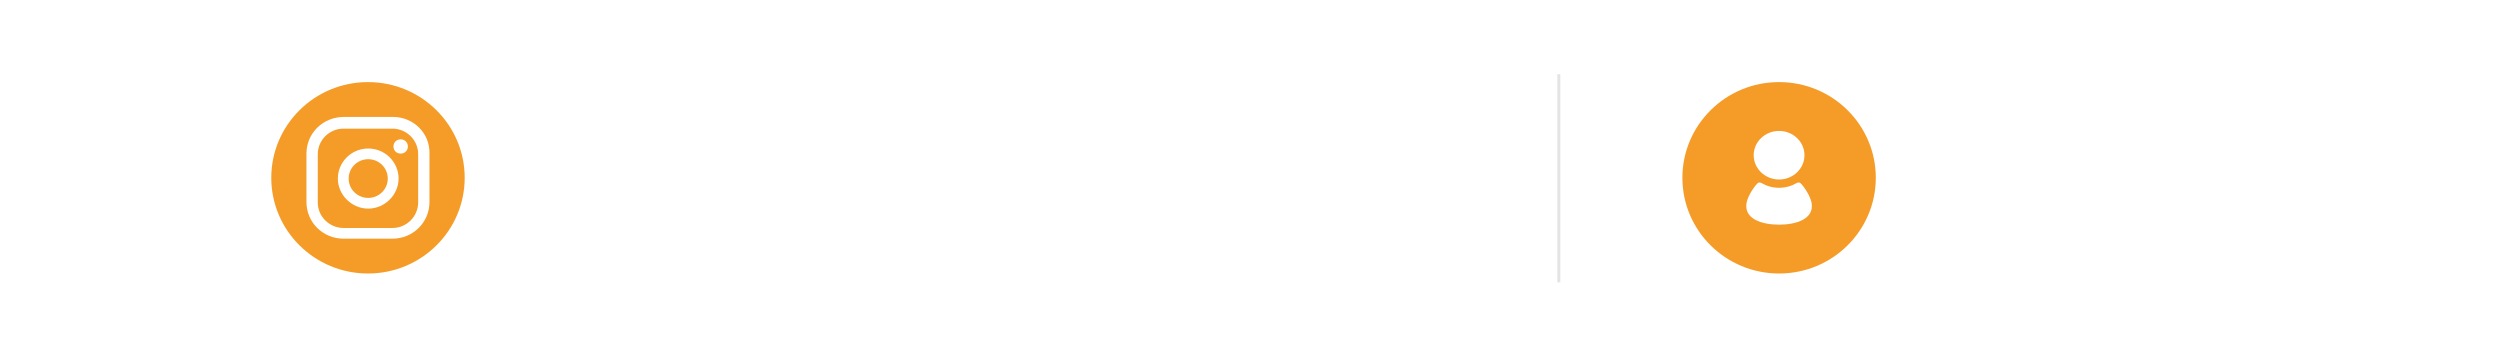 <?xml version="1.0" encoding="UTF-8"?> <svg xmlns="http://www.w3.org/2000/svg" width="420" height="60" viewBox="0 0 420 60" fill="none"><g filter="url(#filter0_b_2116_11176)"><path d="M0 29.959C0 13.413 13.413 0 29.959 0H389.242C405.788 0 419.201 13.413 419.201 29.959V29.959C419.201 46.506 405.788 59.919 389.242 59.919H29.959C13.413 59.919 0 46.506 0 29.959V29.959Z" fill="white" fill-opacity="0.3"></path><path d="M29.959 0.5H389.242C405.512 0.5 418.701 13.689 418.701 29.959C418.701 46.23 405.512 59.419 389.242 59.419H29.959C13.69 59.419 0.5 46.23 0.5 29.959C0.5 13.689 13.69 0.5 29.959 0.5Z" stroke="white"></path></g><path d="M115.28 40.753C113.428 40.753 111.79 40.498 110.368 39.99C108.945 39.488 107.75 38.746 106.781 37.766C105.813 36.785 105.08 35.583 104.584 34.161C104.088 32.738 103.84 31.11 103.84 29.276C103.84 27.502 104.091 25.916 104.593 24.518C105.102 23.12 105.837 21.933 106.8 20.959C107.768 19.978 108.942 19.23 110.323 18.716C111.709 18.201 113.277 17.944 115.026 17.944C116.727 17.944 118.216 18.223 119.493 18.779C120.777 19.33 121.848 20.078 122.708 21.022C123.573 21.96 124.221 23.017 124.651 24.191C125.086 25.365 125.304 26.576 125.304 27.823C125.304 28.701 125.262 29.59 125.177 30.492C125.093 31.394 124.914 32.224 124.642 32.98C124.369 33.731 123.948 34.336 123.379 34.796C122.816 35.256 122.054 35.486 121.091 35.486C120.668 35.486 120.201 35.42 119.693 35.287C119.185 35.154 118.734 34.932 118.34 34.624C117.947 34.315 117.714 33.901 117.641 33.38H117.532C117.387 33.731 117.163 34.064 116.86 34.379C116.563 34.693 116.173 34.945 115.689 35.132C115.211 35.32 114.626 35.402 113.936 35.377C113.149 35.347 112.456 35.172 111.857 34.851C111.258 34.524 110.755 34.082 110.35 33.525C109.95 32.962 109.648 32.312 109.442 31.573C109.242 30.828 109.142 30.026 109.142 29.167C109.142 28.35 109.263 27.602 109.505 26.924C109.748 26.246 110.083 25.653 110.513 25.144C110.949 24.636 111.458 24.23 112.039 23.928C112.626 23.619 113.258 23.428 113.936 23.356C114.542 23.295 115.093 23.322 115.589 23.437C116.085 23.546 116.494 23.713 116.815 23.937C117.136 24.155 117.338 24.397 117.423 24.663H117.532V23.646H119.457V31.855C119.457 32.363 119.599 32.811 119.884 33.198C120.168 33.586 120.583 33.779 121.128 33.779C121.745 33.779 122.217 33.568 122.544 33.144C122.877 32.72 123.104 32.066 123.225 31.183C123.352 30.299 123.416 29.167 123.416 27.787C123.416 26.976 123.304 26.177 123.08 25.39C122.862 24.597 122.529 23.855 122.081 23.165C121.639 22.475 121.079 21.867 120.401 21.34C119.723 20.813 118.927 20.402 118.013 20.105C117.105 19.802 116.073 19.651 114.917 19.651C113.494 19.651 112.22 19.872 111.094 20.314C109.974 20.75 109.021 21.388 108.234 22.23C107.453 23.065 106.857 24.082 106.445 25.281C106.04 26.473 105.837 27.829 105.837 29.348C105.837 30.892 106.04 32.263 106.445 33.462C106.857 34.66 107.462 35.671 108.261 36.494C109.067 37.318 110.062 37.941 111.249 38.365C112.435 38.794 113.803 39.009 115.353 39.009C116.019 39.009 116.675 38.946 117.323 38.819C117.971 38.692 118.543 38.552 119.039 38.401C119.536 38.25 119.893 38.138 120.111 38.065L120.619 39.736C120.244 39.893 119.754 40.051 119.148 40.208C118.549 40.365 117.907 40.495 117.223 40.598C116.545 40.701 115.898 40.753 115.28 40.753ZM114.227 33.525C115.038 33.525 115.695 33.362 116.197 33.035C116.7 32.708 117.066 32.215 117.296 31.555C117.526 30.895 117.641 30.063 117.641 29.058C117.641 28.041 117.514 27.248 117.26 26.679C117.005 26.11 116.63 25.71 116.134 25.48C115.637 25.25 115.026 25.135 114.3 25.135C113.609 25.135 113.019 25.317 112.529 25.68C112.045 26.037 111.672 26.515 111.412 27.115C111.158 27.708 111.031 28.356 111.031 29.058C111.031 29.833 111.134 30.562 111.34 31.246C111.545 31.924 111.881 32.475 112.347 32.899C112.813 33.316 113.44 33.525 114.227 33.525ZM126.722 41.08V21.903H128.792V24.118H129.046C129.204 23.876 129.422 23.567 129.7 23.192C129.985 22.811 130.39 22.472 130.917 22.175C131.45 21.873 132.17 21.721 133.078 21.721C134.252 21.721 135.287 22.015 136.183 22.602C137.079 23.189 137.778 24.021 138.281 25.099C138.783 26.177 139.034 27.448 139.034 28.913C139.034 30.39 138.783 31.67 138.281 32.753C137.778 33.831 137.082 34.666 136.192 35.259C135.303 35.847 134.276 36.14 133.114 36.14C132.218 36.14 131.501 35.992 130.962 35.695C130.424 35.393 130.009 35.051 129.718 34.669C129.428 34.282 129.204 33.961 129.046 33.707H128.865V41.08H126.722ZM128.829 28.876C128.829 29.93 128.983 30.859 129.292 31.664C129.6 32.463 130.051 33.089 130.645 33.543C131.238 33.991 131.964 34.215 132.824 34.215C133.72 34.215 134.467 33.979 135.066 33.507C135.672 33.029 136.126 32.387 136.428 31.582C136.737 30.771 136.892 29.869 136.892 28.876C136.892 27.896 136.74 27.012 136.438 26.225C136.141 25.432 135.69 24.805 135.085 24.345C134.485 23.879 133.732 23.646 132.824 23.646C131.952 23.646 131.22 23.867 130.626 24.309C130.033 24.745 129.585 25.356 129.283 26.143C128.98 26.924 128.829 27.835 128.829 28.876ZM146.179 36.14C144.92 36.14 143.815 35.84 142.865 35.241C141.921 34.642 141.182 33.804 140.649 32.726C140.123 31.649 139.86 30.39 139.86 28.949C139.86 27.496 140.123 26.228 140.649 25.144C141.182 24.061 141.921 23.22 142.865 22.62C143.815 22.021 144.92 21.721 146.179 21.721C147.438 21.721 148.54 22.021 149.484 22.62C150.435 23.22 151.173 24.061 151.7 25.144C152.232 26.228 152.499 27.496 152.499 28.949C152.499 30.39 152.232 31.649 151.7 32.726C151.173 33.804 150.435 34.642 149.484 35.241C148.54 35.84 147.438 36.14 146.179 36.14ZM146.179 34.215C147.136 34.215 147.922 33.97 148.54 33.48C149.157 32.989 149.614 32.345 149.911 31.546C150.208 30.747 150.356 29.881 150.356 28.949C150.356 28.017 150.208 27.148 149.911 26.343C149.614 25.538 149.157 24.887 148.54 24.391C147.922 23.894 147.136 23.646 146.179 23.646C145.223 23.646 144.436 23.894 143.818 24.391C143.201 24.887 142.744 25.538 142.447 26.343C142.151 27.148 142.002 28.017 142.002 28.949C142.002 29.881 142.151 30.747 142.447 31.546C142.744 32.345 143.201 32.989 143.818 33.48C144.436 33.97 145.223 34.215 146.179 34.215ZM159.246 36.14C158.084 36.14 157.058 35.847 156.168 35.259C155.278 34.666 154.582 33.831 154.08 32.753C153.577 31.67 153.326 30.39 153.326 28.913C153.326 27.448 153.577 26.177 154.08 25.099C154.582 24.021 155.281 23.189 156.177 22.602C157.073 22.015 158.108 21.721 159.283 21.721C160.191 21.721 160.908 21.873 161.435 22.175C161.967 22.472 162.373 22.811 162.651 23.192C162.936 23.567 163.157 23.876 163.314 24.118H163.496V17.254H165.639V35.85H163.568V33.707H163.314C163.157 33.961 162.933 34.282 162.642 34.669C162.352 35.051 161.937 35.393 161.398 35.695C160.859 35.992 160.142 36.14 159.246 36.14ZM159.537 34.215C160.396 34.215 161.123 33.991 161.716 33.543C162.309 33.089 162.76 32.463 163.069 31.664C163.378 30.859 163.532 29.93 163.532 28.876C163.532 27.835 163.381 26.924 163.078 26.143C162.775 25.356 162.327 24.745 161.734 24.309C161.141 23.867 160.409 23.646 159.537 23.646C158.629 23.646 157.872 23.879 157.267 24.345C156.668 24.805 156.217 25.432 155.914 26.225C155.617 27.012 155.469 27.896 155.469 28.876C155.469 29.869 155.62 30.771 155.923 31.582C156.232 32.387 156.686 33.029 157.285 33.507C157.89 33.979 158.641 34.215 159.537 34.215ZM168.071 35.85V21.903H170.141V24.082H170.323C170.613 23.337 171.082 22.759 171.73 22.348C172.378 21.93 173.156 21.721 174.064 21.721C174.984 21.721 175.749 21.93 176.361 22.348C176.978 22.759 177.459 23.337 177.805 24.082H177.95C178.307 23.362 178.843 22.79 179.557 22.366C180.271 21.936 181.128 21.721 182.127 21.721C183.374 21.721 184.393 22.112 185.186 22.893C185.979 23.667 186.376 24.875 186.376 26.515V35.85H184.233V26.515C184.233 25.486 183.952 24.751 183.389 24.309C182.826 23.867 182.163 23.646 181.4 23.646C180.42 23.646 179.66 23.943 179.121 24.536C178.582 25.123 178.313 25.868 178.313 26.77V35.85H176.134V26.298C176.134 25.505 175.877 24.866 175.362 24.382C174.847 23.891 174.185 23.646 173.374 23.646C172.817 23.646 172.296 23.794 171.812 24.091C171.334 24.388 170.946 24.799 170.65 25.326C170.359 25.847 170.214 26.449 170.214 27.133V35.85H168.071ZM192.608 36.176C191.724 36.176 190.922 36.01 190.202 35.677C189.482 35.338 188.91 34.851 188.486 34.215C188.062 33.574 187.85 32.799 187.85 31.891C187.85 31.092 188.008 30.444 188.322 29.948C188.637 29.445 189.058 29.052 189.585 28.767C190.111 28.483 190.692 28.271 191.328 28.132C191.97 27.986 192.614 27.871 193.262 27.787C194.109 27.678 194.796 27.596 195.323 27.541C195.856 27.481 196.243 27.381 196.485 27.242C196.733 27.103 196.858 26.86 196.858 26.515V26.443C196.858 25.547 196.612 24.851 196.122 24.355C195.638 23.858 194.902 23.61 193.916 23.61C192.893 23.61 192.091 23.834 191.51 24.282C190.928 24.73 190.52 25.208 190.284 25.716L188.25 24.99C188.613 24.143 189.097 23.483 189.703 23.011C190.314 22.532 190.98 22.2 191.7 22.012C192.427 21.818 193.141 21.721 193.843 21.721C194.291 21.721 194.806 21.776 195.387 21.885C195.974 21.988 196.54 22.203 197.085 22.529C197.635 22.856 198.092 23.35 198.456 24.009C198.819 24.669 199 25.553 199 26.661V35.85H196.858V33.961H196.749C196.603 34.264 196.361 34.587 196.022 34.932C195.683 35.278 195.232 35.571 194.669 35.813C194.106 36.055 193.419 36.176 192.608 36.176ZM192.935 34.252C193.783 34.252 194.497 34.085 195.078 33.752C195.665 33.419 196.107 32.989 196.404 32.463C196.706 31.936 196.858 31.382 196.858 30.801V28.84C196.767 28.949 196.567 29.049 196.258 29.14C195.956 29.224 195.605 29.3 195.205 29.367C194.812 29.427 194.427 29.482 194.052 29.53C193.683 29.572 193.383 29.609 193.153 29.639C192.596 29.712 192.075 29.83 191.591 29.993C191.113 30.151 190.726 30.39 190.429 30.71C190.138 31.025 189.993 31.455 189.993 32C189.993 32.744 190.269 33.307 190.819 33.689C191.376 34.064 192.082 34.252 192.935 34.252ZM200.722 35.85V34.215L208.64 24.046V23.901H200.976V21.903H211.4V23.61L203.7 33.707V33.852H211.654V35.85H200.722ZM213.165 35.85V21.903H215.308V35.85H213.165ZM214.255 19.578C213.837 19.578 213.477 19.436 213.174 19.152C212.878 18.867 212.729 18.525 212.729 18.126C212.729 17.726 212.878 17.384 213.174 17.1C213.477 16.815 213.837 16.673 214.255 16.673C214.672 16.673 215.03 16.815 215.326 17.1C215.629 17.384 215.78 17.726 215.78 18.126C215.78 18.525 215.629 18.867 215.326 19.152C215.03 19.436 214.672 19.578 214.255 19.578ZM219.441 30.765L219.404 28.113H219.84L225.942 21.903H228.593L222.092 28.477H221.91L219.441 30.765ZM217.443 35.85V17.254H219.586V35.85H217.443ZM226.305 35.85L220.857 28.949L222.382 27.46L229.029 35.85H226.305ZM239.186 35.85V37.847H227.564V35.85H239.186Z" fill="white"></path><g filter="url(#filter1_b_2116_11176)"><ellipse cx="61.821" cy="29.87" rx="16.247" ry="16.079" fill="#F59C28"></ellipse></g><path d="M67.312 23.408C66.62 23.408 66.102 23.922 66.102 24.606C66.102 25.291 66.62 25.805 67.312 25.805C68.004 25.805 68.523 25.291 68.523 24.606C68.523 23.922 68.004 23.408 67.312 23.408Z" fill="white"></path><path d="M61.86 24.949C59.006 24.949 56.758 27.26 56.758 29.999C56.758 32.737 59.093 35.048 61.86 35.048C64.627 35.048 66.962 32.737 66.962 29.999C66.962 27.26 64.714 24.949 61.86 24.949ZM61.86 33.251C60.044 33.251 58.574 31.796 58.574 29.999C58.574 28.201 60.044 26.747 61.86 26.747C63.676 26.747 65.146 28.201 65.146 29.999C65.146 31.796 63.676 33.251 61.86 33.251Z" fill="white"></path><path d="M66.013 19.643H57.797C54.252 19.643 51.484 22.381 51.484 25.805V33.935C51.484 37.358 54.252 40.097 57.711 40.097H65.926C69.385 40.097 72.153 37.358 72.153 33.935V25.805C72.239 22.381 69.472 19.643 66.013 19.643ZM70.25 34.02C70.25 36.331 68.348 38.3 65.926 38.3H57.711C55.376 38.3 53.387 36.417 53.387 34.02V25.89C53.387 23.579 55.289 21.611 57.711 21.611H65.926C68.261 21.611 70.25 23.494 70.25 25.89V34.02Z" fill="white"></path><path d="M336.506 20.254V38.85H334.254V22.615H334.145L329.605 25.629V23.341L334.254 20.254H336.506ZM340.564 38.995C340.116 38.995 339.731 38.834 339.411 38.514C339.09 38.193 338.929 37.808 338.929 37.361C338.929 36.913 339.09 36.528 339.411 36.207C339.731 35.886 340.116 35.726 340.564 35.726C341.012 35.726 341.396 35.886 341.717 36.207C342.038 36.528 342.198 36.913 342.198 37.361C342.198 37.657 342.122 37.929 341.971 38.178C341.826 38.426 341.629 38.626 341.381 38.777C341.139 38.922 340.866 38.995 340.564 38.995ZM349.654 39.104C348.588 39.104 347.629 38.892 346.775 38.468C345.922 38.044 345.238 37.463 344.723 36.725C344.209 35.986 343.927 35.145 343.879 34.201H346.058C346.143 35.042 346.524 35.738 347.202 36.289C347.886 36.834 348.703 37.106 349.654 37.106C350.417 37.106 351.094 36.928 351.688 36.571C352.287 36.213 352.756 35.723 353.095 35.1C353.44 34.47 353.613 33.759 353.613 32.966C353.613 32.155 353.434 31.431 353.077 30.796C352.726 30.154 352.242 29.649 351.624 29.279C351.007 28.91 350.302 28.723 349.509 28.716C348.94 28.71 348.355 28.798 347.756 28.98C347.157 29.155 346.663 29.382 346.276 29.661L344.17 29.407L345.295 20.254H354.956V22.252H347.184L346.53 27.736H346.639C347.021 27.433 347.499 27.182 348.074 26.982C348.649 26.782 349.248 26.683 349.872 26.683C351.01 26.683 352.024 26.955 352.913 27.5C353.809 28.038 354.512 28.777 355.02 29.715C355.535 30.654 355.792 31.725 355.792 32.929C355.792 34.116 355.525 35.175 354.993 36.108C354.466 37.034 353.74 37.766 352.814 38.305C351.887 38.837 350.834 39.104 349.654 39.104ZM357.645 38.85V24.903H359.788V30.968H361.205L366.217 24.903H368.977L363.347 31.622L369.05 38.85H366.289L361.713 32.966H359.788V38.85H357.645Z" fill="white"></path><g filter="url(#filter2_b_2116_11176)"><ellipse cx="298.888" cy="29.87" rx="16.247" ry="16.079" fill="#F59C28"></ellipse></g><g clip-path="url(#clip0_2116_11176)"><path d="M298.886 30.156C301.241 30.156 303.15 28.329 303.15 26.076C303.15 23.824 301.241 21.997 298.886 21.997C296.53 21.997 294.621 23.824 294.621 26.076C294.621 28.329 296.53 30.156 298.886 30.156Z" fill="white"></path><path d="M304.346 34.085C304.156 32.994 303.189 31.486 302.496 30.78C302.309 30.59 301.983 30.669 301.869 30.737C301 31.249 299.979 31.549 298.885 31.549C297.791 31.549 296.77 31.249 295.901 30.737C295.787 30.669 295.461 30.59 295.274 30.78C294.581 31.486 293.614 32.994 293.423 34.085C292.956 36.771 295.955 37.742 298.885 37.742C301.815 37.742 304.814 36.771 304.346 34.085Z" fill="white"></path></g><line x1="261.883" y1="12.473" x2="261.883" y2="47.445" stroke="#E4E4E4" stroke-width="0.5"></line><defs><filter id="filter0_b_2116_11176" x="-25" y="-25" width="469.201" height="109.919" filterUnits="userSpaceOnUse" color-interpolation-filters="sRGB"><feFlood flood-opacity="0" result="BackgroundImageFix"></feFlood><feGaussianBlur in="BackgroundImageFix" stdDeviation="12.5"></feGaussianBlur><feComposite in2="SourceAlpha" operator="in" result="effect1_backgroundBlur_2116_11176"></feComposite><feBlend mode="normal" in="SourceGraphic" in2="effect1_backgroundBlur_2116_11176" result="shape"></feBlend></filter><filter id="filter1_b_2116_11176" x="34.232" y="2.448" width="55.179" height="54.843" filterUnits="userSpaceOnUse" color-interpolation-filters="sRGB"><feFlood flood-opacity="0" result="BackgroundImageFix"></feFlood><feGaussianBlur in="BackgroundImageFix" stdDeviation="5.671"></feGaussianBlur><feComposite in2="SourceAlpha" operator="in" result="effect1_backgroundBlur_2116_11176"></feComposite><feBlend mode="normal" in="SourceGraphic" in2="effect1_backgroundBlur_2116_11176" result="shape"></feBlend></filter><filter id="filter2_b_2116_11176" x="271.298" y="2.448" width="55.179" height="54.843" filterUnits="userSpaceOnUse" color-interpolation-filters="sRGB"><feFlood flood-opacity="0" result="BackgroundImageFix"></feFlood><feGaussianBlur in="BackgroundImageFix" stdDeviation="5.671"></feGaussianBlur><feComposite in2="SourceAlpha" operator="in" result="effect1_backgroundBlur_2116_11176"></feComposite><feBlend mode="normal" in="SourceGraphic" in2="effect1_backgroundBlur_2116_11176" result="shape"></feBlend></filter><clipPath id="clip0_2116_11176"><rect width="16.461" height="15.745" fill="white" transform="translate(290.656 21.997)"></rect></clipPath></defs></svg> 